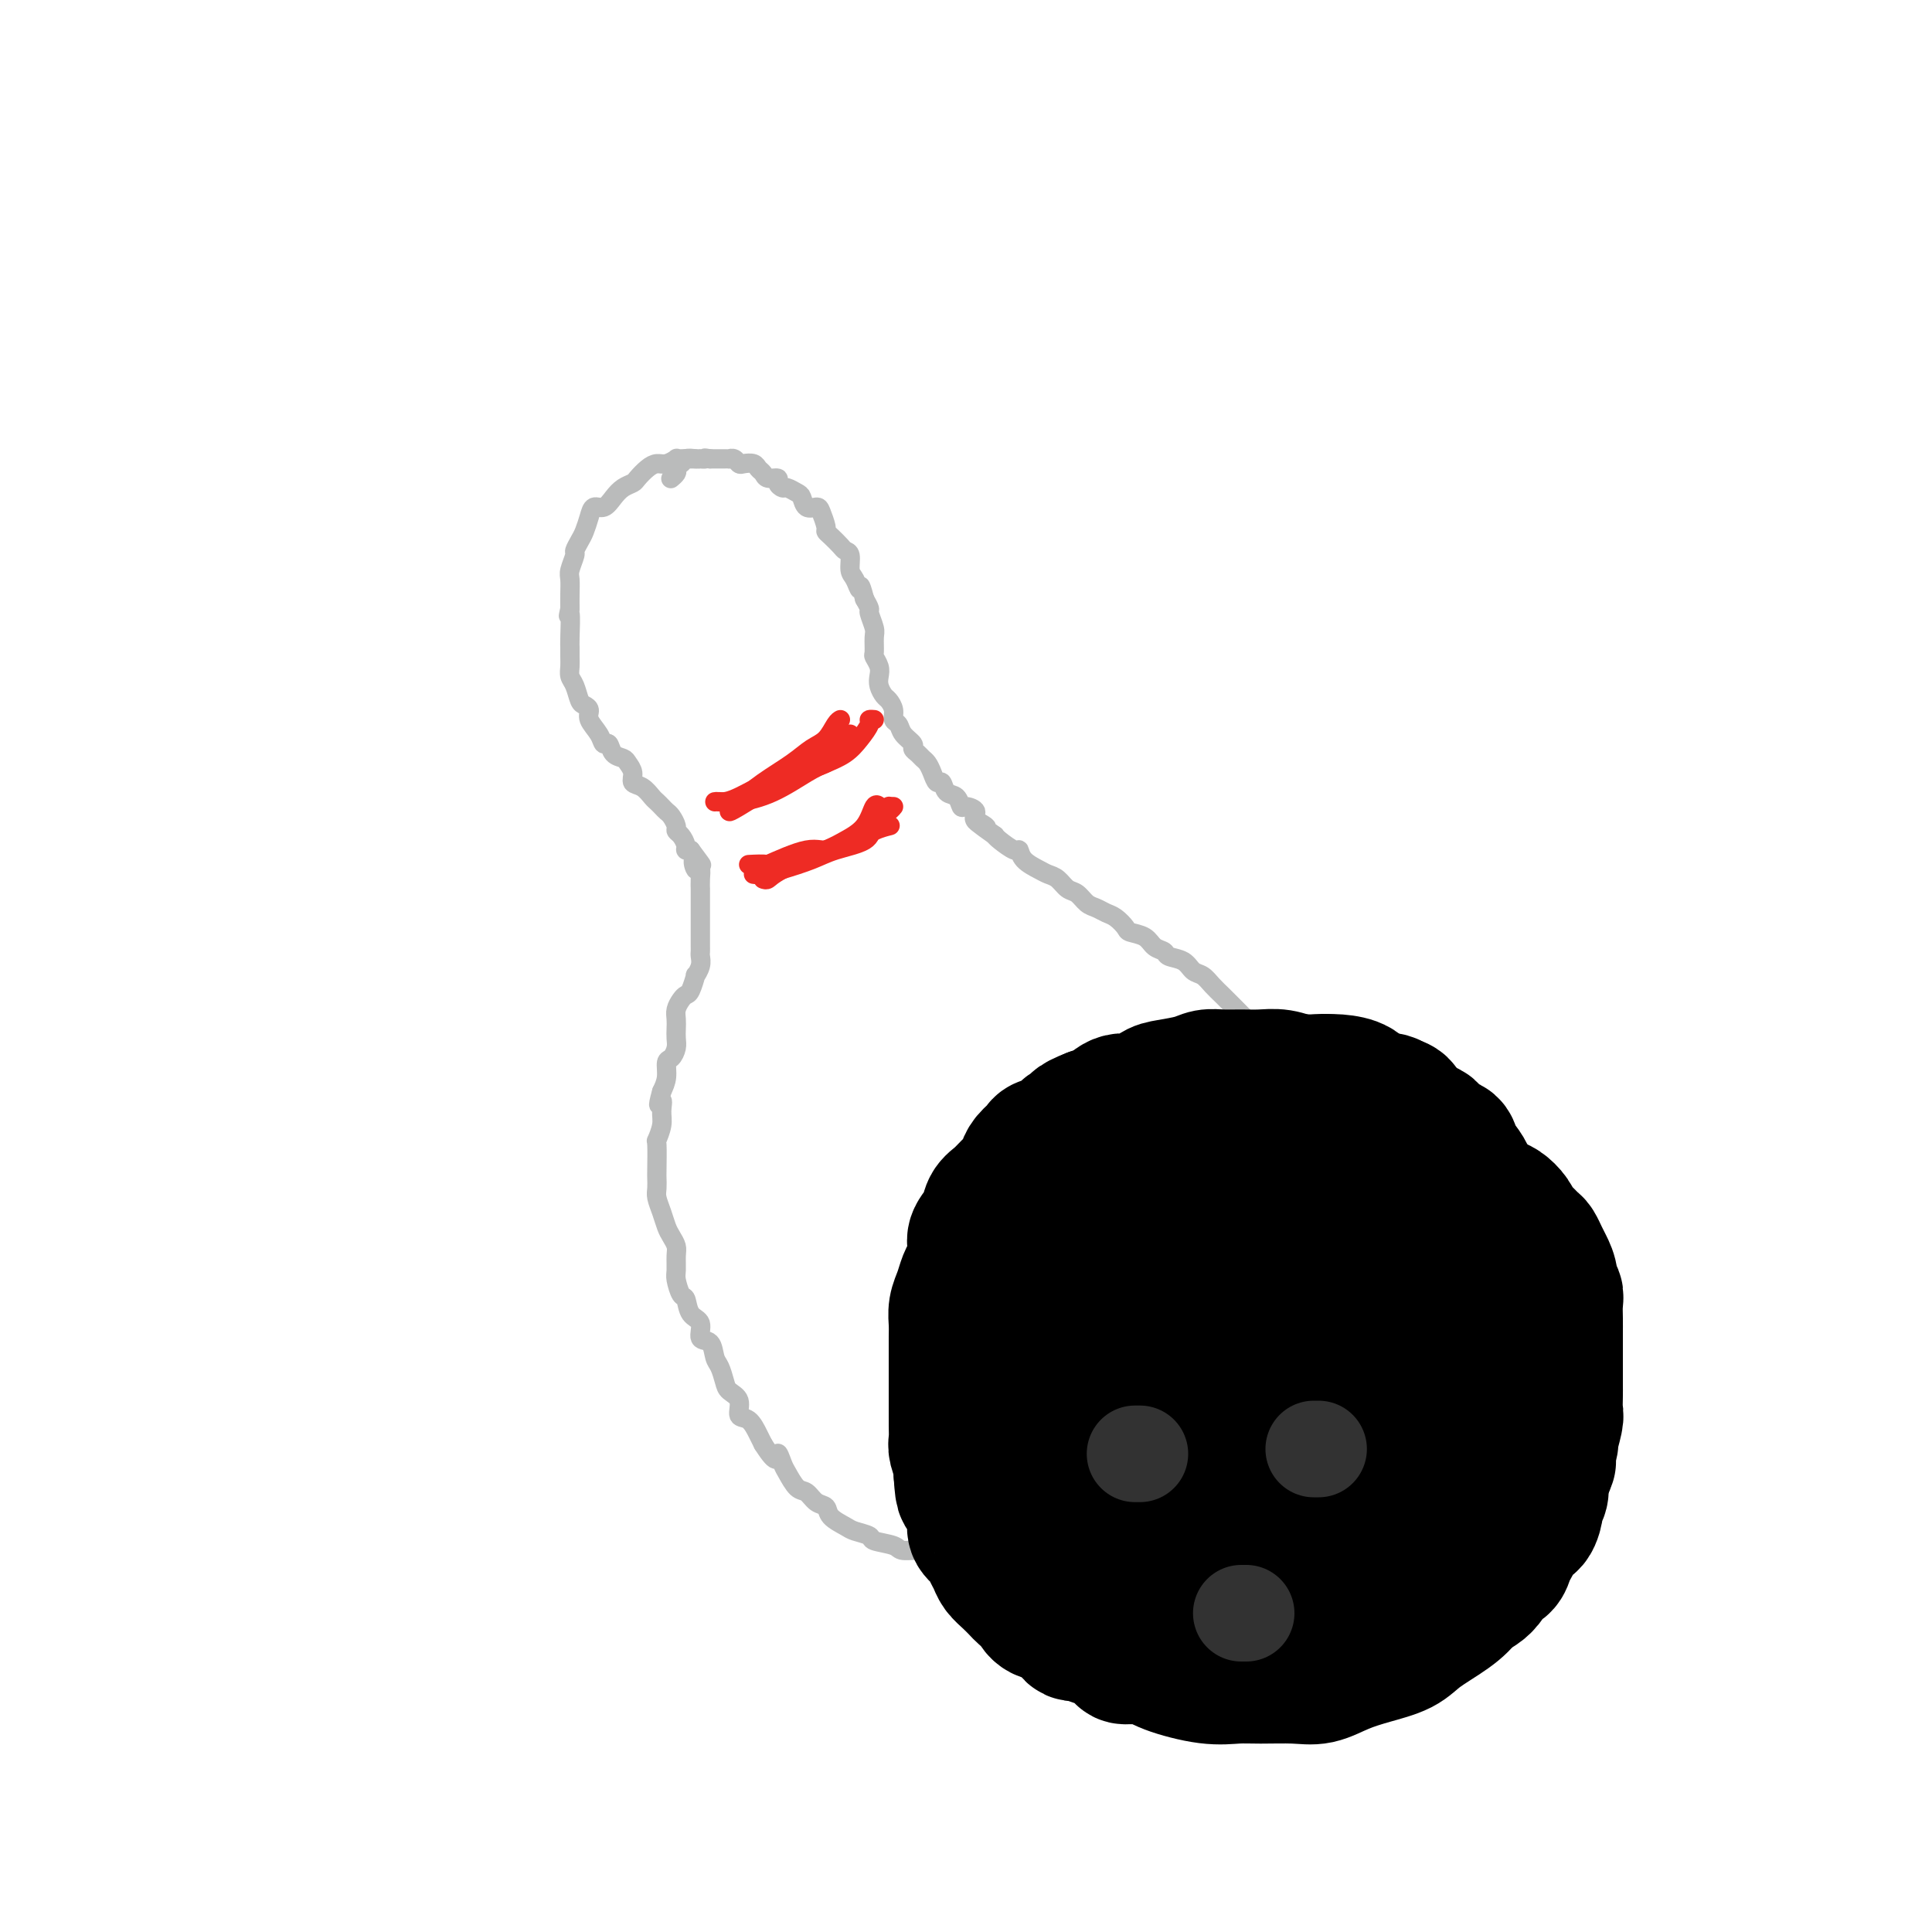 <svg viewBox='0 0 400 400' version='1.1' xmlns='http://www.w3.org/2000/svg' xmlns:xlink='http://www.w3.org/1999/xlink'><g fill='none' stroke='rgb(186,187,187)' stroke-width='4' stroke-linecap='round' stroke-linejoin='round'><path d='M144,95c-0.331,-0.001 -0.661,-0.001 -1,0c-0.339,0.001 -0.685,0.004 -1,0c-0.315,-0.004 -0.598,-0.016 -1,0c-0.402,0.016 -0.922,0.059 -1,0c-0.078,-0.059 0.288,-0.219 0,0c-0.288,0.219 -1.228,0.818 -2,1c-0.772,0.182 -1.376,-0.054 -2,0c-0.624,0.054 -1.269,0.398 -2,1c-0.731,0.602 -1.546,1.462 -2,2c-0.454,0.538 -0.545,0.756 -1,1c-0.455,0.244 -1.274,0.515 -2,1c-0.726,0.485 -1.361,1.183 -2,2c-0.639,0.817 -1.284,1.751 -2,2c-0.716,0.249 -1.502,-0.189 -2,0c-0.498,0.189 -0.707,1.004 -1,2c-0.293,0.996 -0.671,2.172 -1,3c-0.329,0.828 -0.610,1.309 -1,2c-0.390,0.691 -0.889,1.591 -1,2c-0.111,0.409 0.166,0.325 0,1c-0.166,0.675 -0.777,2.109 -1,3c-0.223,0.891 -0.060,1.240 0,2c0.060,0.760 0.017,1.931 0,3c-0.017,1.069 -0.009,2.034 0,3'/><path d='M118,126c-0.619,2.888 -0.166,0.608 0,1c0.166,0.392 0.044,3.456 0,5c-0.044,1.544 -0.009,1.567 0,2c0.009,0.433 -0.009,1.275 0,2c0.009,0.725 0.043,1.332 0,2c-0.043,0.668 -0.165,1.397 0,2c0.165,0.603 0.617,1.081 1,2c0.383,0.919 0.698,2.280 1,3c0.302,0.720 0.592,0.800 1,1c0.408,0.200 0.936,0.521 1,1c0.064,0.479 -0.335,1.116 0,2c0.335,0.884 1.403,2.016 2,3c0.597,0.984 0.723,1.821 1,2c0.277,0.179 0.705,-0.300 1,0c0.295,0.300 0.456,1.380 1,2c0.544,0.620 1.472,0.781 2,1c0.528,0.219 0.656,0.496 1,1c0.344,0.504 0.904,1.234 1,2c0.096,0.766 -0.273,1.567 0,2c0.273,0.433 1.186,0.497 2,1c0.814,0.503 1.527,1.443 2,2c0.473,0.557 0.705,0.730 1,1c0.295,0.270 0.653,0.636 1,1c0.347,0.364 0.684,0.727 1,1c0.316,0.273 0.610,0.458 1,1c0.390,0.542 0.874,1.441 1,2c0.126,0.559 -0.107,0.777 0,1c0.107,0.223 0.555,0.452 1,1c0.445,0.548 0.889,1.417 1,2c0.111,0.583 -0.111,0.881 0,1c0.111,0.119 0.556,0.060 1,0'/><path d='M143,176c3.801,5.121 1.803,2.424 1,2c-0.803,-0.424 -0.411,1.426 0,2c0.411,0.574 0.842,-0.126 1,0c0.158,0.126 0.042,1.079 0,2c-0.042,0.921 -0.011,1.809 0,2c0.011,0.191 0.003,-0.315 0,0c-0.003,0.315 -0.001,1.450 0,2c0.001,0.550 0.000,0.513 0,1c-0.000,0.487 -0.000,1.496 0,2c0.000,0.504 -0.000,0.502 0,1c0.000,0.498 0.000,1.496 0,2c-0.000,0.504 -0.000,0.516 0,1c0.000,0.484 0.001,1.442 0,2c-0.001,0.558 -0.004,0.718 0,1c0.004,0.282 0.016,0.686 0,1c-0.016,0.314 -0.060,0.540 0,1c0.060,0.460 0.223,1.156 0,2c-0.223,0.844 -0.833,1.836 -1,2c-0.167,0.164 0.109,-0.500 0,0c-0.109,0.500 -0.604,2.164 -1,3c-0.396,0.836 -0.695,0.843 -1,1c-0.305,0.157 -0.618,0.465 -1,1c-0.382,0.535 -0.834,1.298 -1,2c-0.166,0.702 -0.047,1.344 0,2c0.047,0.656 0.023,1.326 0,2c-0.023,0.674 -0.044,1.352 0,2c0.044,0.648 0.153,1.265 0,2c-0.153,0.735 -0.567,1.589 -1,2c-0.433,0.411 -0.886,0.380 -1,1c-0.114,0.620 0.110,1.891 0,3c-0.110,1.109 -0.555,2.054 -1,3'/><path d='M137,226c-1.233,4.389 -0.316,2.362 0,2c0.316,-0.362 0.032,0.939 0,2c-0.032,1.061 0.187,1.880 0,3c-0.187,1.120 -0.782,2.541 -1,3c-0.218,0.459 -0.059,-0.044 0,1c0.059,1.044 0.019,3.633 0,5c-0.019,1.367 -0.016,1.511 0,2c0.016,0.489 0.046,1.324 0,2c-0.046,0.676 -0.166,1.192 0,2c0.166,0.808 0.619,1.906 1,3c0.381,1.094 0.691,2.184 1,3c0.309,0.816 0.618,1.358 1,2c0.382,0.642 0.837,1.384 1,2c0.163,0.616 0.033,1.105 0,2c-0.033,0.895 0.031,2.197 0,3c-0.031,0.803 -0.158,1.106 0,2c0.158,0.894 0.601,2.380 1,3c0.399,0.620 0.755,0.374 1,1c0.245,0.626 0.380,2.125 1,3c0.620,0.875 1.724,1.125 2,2c0.276,0.875 -0.277,2.374 0,3c0.277,0.626 1.382,0.381 2,1c0.618,0.619 0.748,2.104 1,3c0.252,0.896 0.626,1.204 1,2c0.374,0.796 0.747,2.081 1,3c0.253,0.919 0.386,1.471 1,2c0.614,0.529 1.709,1.034 2,2c0.291,0.966 -0.221,2.393 0,3c0.221,0.607 1.175,0.394 2,1c0.825,0.606 1.521,2.030 2,3c0.479,0.970 0.739,1.485 1,2'/><path d='M158,299c3.258,5.147 2.903,2.516 3,2c0.097,-0.516 0.644,1.084 1,2c0.356,0.916 0.519,1.148 1,2c0.481,0.852 1.279,2.325 2,3c0.721,0.675 1.366,0.552 2,1c0.634,0.448 1.256,1.468 2,2c0.744,0.532 1.608,0.576 2,1c0.392,0.424 0.311,1.227 1,2c0.689,0.773 2.146,1.516 3,2c0.854,0.484 1.105,0.708 2,1c0.895,0.292 2.436,0.652 3,1c0.564,0.348 0.152,0.686 1,1c0.848,0.314 2.956,0.606 4,1c1.044,0.394 1.026,0.889 2,1c0.974,0.111 2.941,-0.163 4,0c1.059,0.163 1.209,0.762 2,1c0.791,0.238 2.222,0.117 3,0c0.778,-0.117 0.903,-0.228 2,0c1.097,0.228 3.166,0.794 4,1c0.834,0.206 0.432,0.051 1,0c0.568,-0.051 2.105,0.001 3,0c0.895,-0.001 1.147,-0.057 2,0c0.853,0.057 2.307,0.225 3,0c0.693,-0.225 0.623,-0.844 1,-1c0.377,-0.156 1.199,0.152 2,0c0.801,-0.152 1.580,-0.762 2,-1c0.420,-0.238 0.480,-0.102 1,0c0.520,0.102 1.500,0.172 2,0c0.500,-0.172 0.519,-0.585 1,-1c0.481,-0.415 1.423,-0.833 2,-1c0.577,-0.167 0.788,-0.084 1,0'/><path d='M223,319c2.218,-0.797 1.764,-0.791 2,-1c0.236,-0.209 1.163,-0.633 2,-1c0.837,-0.367 1.586,-0.676 2,-1c0.414,-0.324 0.495,-0.664 1,-1c0.505,-0.336 1.435,-0.667 2,-1c0.565,-0.333 0.766,-0.666 1,-1c0.234,-0.334 0.500,-0.668 1,-1c0.500,-0.332 1.235,-0.663 2,-1c0.765,-0.337 1.561,-0.681 2,-1c0.439,-0.319 0.520,-0.613 1,-1c0.480,-0.387 1.360,-0.868 2,-1c0.640,-0.132 1.039,0.085 1,0c-0.039,-0.085 -0.516,-0.473 0,-1c0.516,-0.527 2.026,-1.193 3,-2c0.974,-0.807 1.412,-1.755 2,-2c0.588,-0.245 1.328,0.215 2,0c0.672,-0.215 1.278,-1.103 2,-2c0.722,-0.897 1.559,-1.802 2,-2c0.441,-0.198 0.485,0.312 1,0c0.515,-0.312 1.500,-1.444 2,-2c0.500,-0.556 0.515,-0.535 1,-1c0.485,-0.465 1.439,-1.415 2,-2c0.561,-0.585 0.728,-0.804 1,-1c0.272,-0.196 0.650,-0.367 1,-1c0.350,-0.633 0.671,-1.727 1,-2c0.329,-0.273 0.665,0.275 1,0c0.335,-0.275 0.667,-1.372 1,-2c0.333,-0.628 0.667,-0.787 1,-1c0.333,-0.213 0.667,-0.480 1,-1c0.333,-0.520 0.667,-1.291 1,-2c0.333,-0.709 0.667,-1.354 1,-2'/><path d='M268,282c2.078,-2.722 1.274,-2.028 1,-2c-0.274,0.028 -0.017,-0.610 0,-1c0.017,-0.390 -0.207,-0.532 0,-1c0.207,-0.468 0.844,-1.262 1,-2c0.156,-0.738 -0.168,-1.420 0,-2c0.168,-0.580 0.830,-1.059 1,-2c0.170,-0.941 -0.151,-2.343 0,-3c0.151,-0.657 0.772,-0.570 1,-1c0.228,-0.430 0.061,-1.377 0,-2c-0.061,-0.623 -0.015,-0.924 0,-2c0.015,-1.076 0.000,-2.929 0,-4c-0.000,-1.071 0.014,-1.361 0,-2c-0.014,-0.639 -0.057,-1.629 0,-2c0.057,-0.371 0.212,-0.124 0,-1c-0.212,-0.876 -0.793,-2.877 -1,-4c-0.207,-1.123 -0.042,-1.370 0,-2c0.042,-0.630 -0.040,-1.644 0,-2c0.040,-0.356 0.203,-0.054 0,-1c-0.203,-0.946 -0.771,-3.139 -1,-4c-0.229,-0.861 -0.118,-0.391 0,-1c0.118,-0.609 0.243,-2.299 0,-3c-0.243,-0.701 -0.854,-0.414 -1,-1c-0.146,-0.586 0.172,-2.044 0,-3c-0.172,-0.956 -0.833,-1.411 -1,-2c-0.167,-0.589 0.161,-1.313 0,-2c-0.161,-0.687 -0.812,-1.339 -1,-2c-0.188,-0.661 0.088,-1.332 0,-2c-0.088,-0.668 -0.539,-1.334 -1,-2c-0.461,-0.666 -0.932,-1.333 -1,-2c-0.068,-0.667 0.266,-1.333 0,-2c-0.266,-0.667 -1.133,-1.333 -2,-2'/><path d='M263,218c-1.280,-6.009 0.019,-2.033 0,-1c-0.019,1.033 -1.357,-0.879 -2,-2c-0.643,-1.121 -0.591,-1.451 -1,-2c-0.409,-0.549 -1.278,-1.316 -2,-2c-0.722,-0.684 -1.295,-1.287 -2,-2c-0.705,-0.713 -1.540,-1.538 -2,-2c-0.460,-0.462 -0.545,-0.561 -1,-1c-0.455,-0.439 -1.282,-1.217 -2,-2c-0.718,-0.783 -1.329,-1.572 -2,-2c-0.671,-0.428 -1.401,-0.495 -2,-1c-0.599,-0.505 -1.065,-1.448 -2,-2c-0.935,-0.552 -2.338,-0.711 -3,-1c-0.662,-0.289 -0.582,-0.706 -1,-1c-0.418,-0.294 -1.333,-0.464 -2,-1c-0.667,-0.536 -1.085,-1.439 -2,-2c-0.915,-0.561 -2.328,-0.781 -3,-1c-0.672,-0.219 -0.603,-0.439 -1,-1c-0.397,-0.561 -1.261,-1.464 -2,-2c-0.739,-0.536 -1.353,-0.706 -2,-1c-0.647,-0.294 -1.328,-0.712 -2,-1c-0.672,-0.288 -1.335,-0.444 -2,-1c-0.665,-0.556 -1.332,-1.510 -2,-2c-0.668,-0.490 -1.338,-0.515 -2,-1c-0.662,-0.485 -1.316,-1.430 -2,-2c-0.684,-0.570 -1.400,-0.764 -2,-1c-0.600,-0.236 -1.085,-0.515 -2,-1c-0.915,-0.485 -2.259,-1.177 -3,-2c-0.741,-0.823 -0.879,-1.777 -1,-2c-0.121,-0.223 -0.225,0.286 -1,0c-0.775,-0.286 -2.221,-1.367 -3,-2c-0.779,-0.633 -0.889,-0.816 -1,-1'/><path d='M206,173c-6.976,-4.906 -2.916,-2.672 -2,-2c0.916,0.672 -1.312,-0.219 -2,-1c-0.688,-0.781 0.163,-1.451 0,-2c-0.163,-0.549 -1.339,-0.978 -2,-1c-0.661,-0.022 -0.807,0.364 -1,0c-0.193,-0.364 -0.433,-1.476 -1,-2c-0.567,-0.524 -1.461,-0.459 -2,-1c-0.539,-0.541 -0.722,-1.689 -1,-2c-0.278,-0.311 -0.652,0.215 -1,0c-0.348,-0.215 -0.672,-1.171 -1,-2c-0.328,-0.829 -0.660,-1.531 -1,-2c-0.340,-0.469 -0.686,-0.706 -1,-1c-0.314,-0.294 -0.595,-0.646 -1,-1c-0.405,-0.354 -0.936,-0.710 -1,-1c-0.064,-0.290 0.337,-0.514 0,-1c-0.337,-0.486 -1.414,-1.233 -2,-2c-0.586,-0.767 -0.682,-1.553 -1,-2c-0.318,-0.447 -0.860,-0.557 -1,-1c-0.140,-0.443 0.120,-1.221 0,-2c-0.120,-0.779 -0.620,-1.559 -1,-2c-0.380,-0.441 -0.642,-0.542 -1,-1c-0.358,-0.458 -0.814,-1.273 -1,-2c-0.186,-0.727 -0.103,-1.368 0,-2c0.103,-0.632 0.225,-1.256 0,-2c-0.225,-0.744 -0.796,-1.607 -1,-2c-0.204,-0.393 -0.040,-0.314 0,-1c0.040,-0.686 -0.045,-2.137 0,-3c0.045,-0.863 0.218,-1.139 0,-2c-0.218,-0.861 -0.828,-2.309 -1,-3c-0.172,-0.691 0.094,-0.626 0,-1c-0.094,-0.374 -0.547,-1.187 -1,-2'/><path d='M179,124c-1.111,-4.220 -0.889,-2.269 -1,-2c-0.111,0.269 -0.553,-1.145 -1,-2c-0.447,-0.855 -0.897,-1.150 -1,-2c-0.103,-0.850 0.140,-2.256 0,-3c-0.140,-0.744 -0.664,-0.827 -1,-1c-0.336,-0.173 -0.486,-0.435 -1,-1c-0.514,-0.565 -1.394,-1.434 -2,-2c-0.606,-0.566 -0.940,-0.829 -1,-1c-0.060,-0.171 0.152,-0.249 0,-1c-0.152,-0.751 -0.670,-2.176 -1,-3c-0.330,-0.824 -0.474,-1.048 -1,-1c-0.526,0.048 -1.436,0.367 -2,0c-0.564,-0.367 -0.782,-1.422 -1,-2c-0.218,-0.578 -0.435,-0.681 -1,-1c-0.565,-0.319 -1.479,-0.855 -2,-1c-0.521,-0.145 -0.650,0.102 -1,0c-0.350,-0.102 -0.920,-0.552 -1,-1c-0.080,-0.448 0.330,-0.894 0,-1c-0.330,-0.106 -1.402,0.129 -2,0c-0.598,-0.129 -0.724,-0.622 -1,-1c-0.276,-0.378 -0.704,-0.641 -1,-1c-0.296,-0.359 -0.462,-0.814 -1,-1c-0.538,-0.186 -1.450,-0.102 -2,0c-0.550,0.102 -0.738,0.224 -1,0c-0.262,-0.224 -0.596,-0.792 -1,-1c-0.404,-0.208 -0.877,-0.056 -1,0c-0.123,0.056 0.105,0.015 0,0c-0.105,-0.015 -0.544,-0.004 -1,0c-0.456,0.004 -0.931,0.001 -1,0c-0.069,-0.001 0.266,-0.000 0,0c-0.266,0.000 -1.133,0.000 -2,0'/><path d='M147,95c-1.711,-0.310 -0.987,-0.084 -1,0c-0.013,0.084 -0.763,0.027 -1,0c-0.237,-0.027 0.038,-0.022 0,0c-0.038,0.022 -0.389,0.061 -1,0c-0.611,-0.061 -1.483,-0.224 -2,0c-0.517,0.224 -0.678,0.834 -1,1c-0.322,0.166 -0.805,-0.113 -1,0c-0.195,0.113 -0.104,0.618 0,1c0.104,0.382 0.220,0.641 0,1c-0.220,0.359 -0.777,0.817 -1,1c-0.223,0.183 -0.111,0.092 0,0'/></g>
<g fill='none' stroke='rgb(238,43,36)' stroke-width='4' stroke-linecap='round' stroke-linejoin='round'><path d='M153,166c1.535,-1.318 3.069,-2.637 5,-4c1.931,-1.363 4.258,-2.772 6,-4c1.742,-1.228 2.898,-2.277 4,-3c1.102,-0.723 2.151,-1.122 3,-2c0.849,-0.878 1.498,-2.236 2,-3c0.502,-0.764 0.858,-0.932 1,-1c0.142,-0.068 0.071,-0.034 0,0'/><path d='M148,166c0.132,-0.032 0.264,-0.063 1,0c0.736,0.063 2.077,0.222 4,0c1.923,-0.222 4.430,-0.824 7,-2c2.570,-1.176 5.204,-2.924 7,-4c1.796,-1.076 2.753,-1.479 4,-2c1.247,-0.521 2.783,-1.159 4,-2c1.217,-0.841 2.116,-1.886 3,-3c0.884,-1.114 1.752,-2.299 2,-3c0.248,-0.701 -0.126,-0.920 0,-1c0.126,-0.080 0.750,-0.023 1,0c0.250,0.023 0.125,0.011 0,0'/><path d='M149,166c-0.061,-0.009 -0.122,-0.019 0,0c0.122,0.019 0.428,0.066 1,0c0.572,-0.066 1.409,-0.244 3,-1c1.591,-0.756 3.935,-2.090 6,-3c2.065,-0.910 3.849,-1.395 6,-2c2.151,-0.605 4.667,-1.329 6,-2c1.333,-0.671 1.481,-1.290 2,-2c0.519,-0.710 1.407,-1.510 2,-2c0.593,-0.490 0.890,-0.670 1,-1c0.110,-0.330 0.031,-0.808 0,-1c-0.031,-0.192 -0.016,-0.096 0,0'/><path d='M151,168c0.062,0.057 0.123,0.115 2,-1c1.877,-1.115 5.568,-3.402 8,-5c2.432,-1.598 3.605,-2.505 5,-3c1.395,-0.495 3.013,-0.576 4,-1c0.987,-0.424 1.343,-1.191 2,-2c0.657,-0.809 1.616,-1.660 2,-2c0.384,-0.340 0.192,-0.170 0,0'/><path d='M155,179c1.456,-0.079 2.911,-0.158 4,0c1.089,0.158 1.811,0.553 4,0c2.189,-0.553 5.844,-2.053 8,-3c2.156,-0.947 2.813,-1.339 4,-2c1.188,-0.661 2.906,-1.589 4,-3c1.094,-1.411 1.564,-3.303 2,-4c0.436,-0.697 0.839,-0.199 1,0c0.161,0.199 0.081,0.100 0,0'/><path d='M156,180c0.481,-0.064 0.961,-0.128 3,-1c2.039,-0.872 5.635,-2.552 8,-3c2.365,-0.448 3.499,0.335 5,0c1.501,-0.335 3.369,-1.789 5,-3c1.631,-1.211 3.025,-2.181 4,-3c0.975,-0.819 1.529,-1.488 2,-2c0.471,-0.512 0.858,-0.869 1,-1c0.142,-0.131 0.041,-0.038 0,0c-0.041,0.038 -0.020,0.019 0,0'/><path d='M156,181c0.546,0.066 1.092,0.132 2,0c0.908,-0.132 2.178,-0.461 4,-1c1.822,-0.539 4.197,-1.290 6,-2c1.803,-0.710 3.033,-1.381 5,-2c1.967,-0.619 4.671,-1.185 6,-2c1.329,-0.815 1.284,-1.878 2,-3c0.716,-1.122 2.193,-2.302 3,-3c0.807,-0.698 0.945,-0.914 1,-1c0.055,-0.086 0.028,-0.043 0,0'/><path d='M158,182c0.314,0.118 0.628,0.235 1,0c0.372,-0.235 0.801,-0.823 3,-2c2.199,-1.177 6.169,-2.942 9,-4c2.831,-1.058 4.522,-1.407 6,-2c1.478,-0.593 2.744,-1.429 4,-2c1.256,-0.571 2.502,-0.877 3,-1c0.498,-0.123 0.249,-0.061 0,0'/></g>
<g fill='none' stroke='rgb(0,0,0)' stroke-width='28' stroke-linecap='round' stroke-linejoin='round'><path d='M265,232c0.209,-0.332 0.418,-0.663 0,-1c-0.418,-0.337 -1.462,-0.679 -2,-1c-0.538,-0.321 -0.568,-0.622 -1,-1c-0.432,-0.378 -1.266,-0.833 -2,-1c-0.734,-0.167 -1.369,-0.045 -2,0c-0.631,0.045 -1.257,0.014 -2,0c-0.743,-0.014 -1.603,-0.009 -3,0c-1.397,0.009 -3.331,0.023 -5,0c-1.669,-0.023 -3.073,-0.082 -4,0c-0.927,0.082 -1.378,0.306 -3,1c-1.622,0.694 -4.416,1.858 -6,3c-1.584,1.142 -1.957,2.260 -3,3c-1.043,0.740 -2.755,1.100 -4,2c-1.245,0.900 -2.024,2.339 -3,4c-0.976,1.661 -2.148,3.544 -3,5c-0.852,1.456 -1.383,2.486 -2,4c-0.617,1.514 -1.318,3.512 -2,5c-0.682,1.488 -1.345,2.466 -2,4c-0.655,1.534 -1.304,3.622 -2,5c-0.696,1.378 -1.440,2.045 -2,4c-0.560,1.955 -0.935,5.199 -1,7c-0.065,1.801 0.179,2.161 0,4c-0.179,1.839 -0.781,5.158 -1,7c-0.219,1.842 -0.055,2.208 0,4c0.055,1.792 0.001,5.009 0,7c-0.001,1.991 0.051,2.755 0,4c-0.051,1.245 -0.204,2.972 0,5c0.204,2.028 0.766,4.358 1,6c0.234,1.642 0.140,2.596 1,4c0.860,1.404 2.674,3.258 4,5c1.326,1.742 2.163,3.371 3,5'/><path d='M219,326c1.788,2.883 2.257,3.090 3,4c0.743,0.910 1.759,2.522 3,4c1.241,1.478 2.708,2.820 4,4c1.292,1.180 2.410,2.197 4,3c1.590,0.803 3.650,1.392 5,2c1.350,0.608 1.988,1.234 4,2c2.012,0.766 5.398,1.671 8,2c2.602,0.329 4.421,0.082 6,0c1.579,-0.082 2.920,0.000 5,0c2.080,-0.000 4.899,-0.082 7,0c2.101,0.082 3.483,0.329 5,0c1.517,-0.329 3.168,-1.235 5,-2c1.832,-0.765 3.845,-1.389 6,-2c2.155,-0.611 4.451,-1.208 6,-2c1.549,-0.792 2.351,-1.779 4,-3c1.649,-1.221 4.144,-2.678 6,-4c1.856,-1.322 3.074,-2.510 4,-4c0.926,-1.490 1.561,-3.281 3,-5c1.439,-1.719 3.682,-3.368 5,-5c1.318,-1.632 1.712,-3.249 2,-5c0.288,-1.751 0.471,-3.635 1,-6c0.529,-2.365 1.404,-5.212 2,-7c0.596,-1.788 0.913,-2.519 1,-4c0.087,-1.481 -0.055,-3.714 0,-6c0.055,-2.286 0.306,-4.624 0,-7c-0.306,-2.376 -1.169,-4.788 -2,-7c-0.831,-2.212 -1.632,-4.222 -2,-6c-0.368,-1.778 -0.305,-3.322 -1,-5c-0.695,-1.678 -2.149,-3.490 -3,-5c-0.851,-1.510 -1.100,-2.717 -2,-4c-0.900,-1.283 -2.450,-2.641 -4,-4'/><path d='M304,254c-1.714,-2.728 -1.500,-3.049 -2,-4c-0.500,-0.951 -1.714,-2.533 -3,-4c-1.286,-1.467 -2.645,-2.818 -4,-4c-1.355,-1.182 -2.708,-2.196 -4,-3c-1.292,-0.804 -2.524,-1.400 -4,-2c-1.476,-0.600 -3.197,-1.205 -5,-2c-1.803,-0.795 -3.689,-1.782 -5,-2c-1.311,-0.218 -2.047,0.332 -4,0c-1.953,-0.332 -5.123,-1.547 -7,-2c-1.877,-0.453 -2.460,-0.144 -4,0c-1.540,0.144 -4.036,0.124 -6,0c-1.964,-0.124 -3.396,-0.351 -5,0c-1.604,0.351 -3.380,1.279 -5,2c-1.620,0.721 -3.083,1.234 -5,2c-1.917,0.766 -4.286,1.785 -6,3c-1.714,1.215 -2.773,2.626 -4,4c-1.227,1.374 -2.624,2.711 -4,5c-1.376,2.289 -2.733,5.528 -4,8c-1.267,2.472 -2.446,4.175 -3,6c-0.554,1.825 -0.483,3.771 -1,7c-0.517,3.229 -1.621,7.740 -2,11c-0.379,3.260 -0.032,5.268 0,8c0.032,2.732 -0.250,6.189 0,10c0.250,3.811 1.031,7.975 2,11c0.969,3.025 2.127,4.910 3,7c0.873,2.090 1.462,4.385 3,7c1.538,2.615 4.025,5.549 6,8c1.975,2.451 3.436,4.420 5,6c1.564,1.580 3.229,2.772 6,4c2.771,1.228 6.649,2.494 10,3c3.351,0.506 6.176,0.253 9,0'/><path d='M261,343c4.677,0.469 6.868,0.141 10,-1c3.132,-1.141 7.204,-3.095 10,-5c2.796,-1.905 4.317,-3.760 6,-6c1.683,-2.240 3.529,-4.866 5,-9c1.471,-4.134 2.567,-9.777 3,-15c0.433,-5.223 0.202,-10.025 0,-14c-0.202,-3.975 -0.374,-7.123 -1,-10c-0.626,-2.877 -1.705,-5.485 -3,-8c-1.295,-2.515 -2.806,-4.939 -4,-7c-1.194,-2.061 -2.069,-3.758 -4,-6c-1.931,-2.242 -4.916,-5.027 -7,-7c-2.084,-1.973 -3.266,-3.133 -5,-4c-1.734,-0.867 -4.019,-1.443 -6,-2c-1.981,-0.557 -3.656,-1.097 -6,-1c-2.344,0.097 -5.355,0.831 -8,2c-2.645,1.169 -4.923,2.774 -7,5c-2.077,2.226 -3.953,5.074 -6,10c-2.047,4.926 -4.267,11.931 -5,18c-0.733,6.069 0.019,11.202 0,16c-0.019,4.798 -0.809,9.260 0,13c0.809,3.740 3.217,6.756 5,9c1.783,2.244 2.943,3.715 5,5c2.057,1.285 5.013,2.385 8,3c2.987,0.615 6.005,0.745 9,0c2.995,-0.745 5.965,-2.365 9,-4c3.035,-1.635 6.134,-3.284 9,-6c2.866,-2.716 5.500,-6.498 7,-11c1.500,-4.502 1.866,-9.722 2,-15c0.134,-5.278 0.036,-10.613 -1,-16c-1.036,-5.387 -3.010,-10.825 -5,-14c-1.990,-3.175 -3.995,-4.088 -6,-5'/><path d='M275,258c-2.176,-1.254 -4.615,-1.891 -8,-2c-3.385,-0.109 -7.714,0.308 -12,3c-4.286,2.692 -8.528,7.660 -11,13c-2.472,5.340 -3.173,11.053 -4,16c-0.827,4.947 -1.778,9.129 -1,13c0.778,3.871 3.285,7.431 6,10c2.715,2.569 5.637,4.147 8,5c2.363,0.853 4.167,0.983 7,1c2.833,0.017 6.695,-0.077 10,-1c3.305,-0.923 6.053,-2.676 8,-4c1.947,-1.324 3.094,-2.220 4,-6c0.906,-3.780 1.569,-10.446 1,-16c-0.569,-5.554 -2.372,-9.998 -4,-13c-1.628,-3.002 -3.080,-4.564 -5,-6c-1.920,-1.436 -4.307,-2.746 -7,-2c-2.693,0.746 -5.692,3.547 -8,6c-2.308,2.453 -3.923,4.556 -5,7c-1.077,2.444 -1.614,5.229 -1,8c0.614,2.771 2.381,5.528 4,7c1.619,1.472 3.092,1.657 6,2c2.908,0.343 7.252,0.842 10,1c2.748,0.158 3.901,-0.025 5,-1c1.099,-0.975 2.146,-2.742 3,-4c0.854,-1.258 1.515,-2.008 1,-5c-0.515,-2.992 -2.208,-8.227 -4,-11c-1.792,-2.773 -3.685,-3.083 -5,-4c-1.315,-0.917 -2.054,-2.439 -4,-2c-1.946,0.439 -5.099,2.839 -7,5c-1.901,2.161 -2.550,4.082 -3,6c-0.450,1.918 -0.700,3.834 0,6c0.700,2.166 2.350,4.583 4,7'/><path d='M263,297c1.780,2.428 4.229,1.999 6,2c1.771,0.001 2.863,0.433 5,0c2.137,-0.433 5.320,-1.730 7,-3c1.680,-1.270 1.857,-2.513 2,-4c0.143,-1.487 0.253,-3.218 0,-6c-0.253,-2.782 -0.870,-6.615 -2,-10c-1.130,-3.385 -2.774,-6.320 -4,-8c-1.226,-1.680 -2.034,-2.103 -4,-2c-1.966,0.103 -5.090,0.734 -7,2c-1.910,1.266 -2.607,3.167 -3,5c-0.393,1.833 -0.482,3.599 0,6c0.482,2.401 1.534,5.438 3,7c1.466,1.562 3.347,1.650 5,2c1.653,0.350 3.077,0.962 5,1c1.923,0.038 4.344,-0.497 6,-1c1.656,-0.503 2.547,-0.973 4,-2c1.453,-1.027 3.467,-2.612 5,-4c1.533,-1.388 2.585,-2.580 4,-4c1.415,-1.420 3.192,-3.067 4,-4c0.808,-0.933 0.647,-1.153 1,-2c0.353,-0.847 1.218,-2.323 2,-3c0.782,-0.677 1.479,-0.556 2,-1c0.521,-0.444 0.866,-1.452 1,-3c0.134,-1.548 0.057,-3.636 0,-5c-0.057,-1.364 -0.093,-2.005 0,-3c0.093,-0.995 0.317,-2.344 0,-4c-0.317,-1.656 -1.173,-3.621 -2,-5c-0.827,-1.379 -1.624,-2.174 -2,-3c-0.376,-0.826 -0.332,-1.684 -1,-3c-0.668,-1.316 -2.048,-3.090 -3,-4c-0.952,-0.910 -1.476,-0.955 -2,-1'/><path d='M295,237c-1.599,-3.001 -0.596,-2.505 -1,-3c-0.404,-0.495 -2.214,-1.981 -3,-3c-0.786,-1.019 -0.548,-1.569 -1,-2c-0.452,-0.431 -1.593,-0.742 -3,-1c-1.407,-0.258 -3.079,-0.461 -4,-1c-0.921,-0.539 -1.091,-1.412 -2,-2c-0.909,-0.588 -2.556,-0.889 -4,-1c-1.444,-0.111 -2.683,-0.030 -4,0c-1.317,0.030 -2.711,0.008 -4,0c-1.289,-0.008 -2.474,-0.004 -4,0c-1.526,0.004 -3.393,0.008 -5,0c-1.607,-0.008 -2.952,-0.027 -4,0c-1.048,0.027 -1.798,0.101 -3,0c-1.202,-0.101 -2.857,-0.375 -4,0c-1.143,0.375 -1.776,1.400 -3,2c-1.224,0.600 -3.041,0.776 -4,1c-0.959,0.224 -1.062,0.496 -2,1c-0.938,0.504 -2.711,1.239 -4,2c-1.289,0.761 -2.093,1.548 -3,2c-0.907,0.452 -1.918,0.571 -3,1c-1.082,0.429 -2.235,1.170 -3,2c-0.765,0.830 -1.144,1.749 -2,2c-0.856,0.251 -2.191,-0.168 -3,0c-0.809,0.168 -1.093,0.922 -2,2c-0.907,1.078 -2.438,2.480 -3,3c-0.562,0.520 -0.153,0.158 -1,1c-0.847,0.842 -2.948,2.889 -4,4c-1.052,1.111 -1.055,1.288 -1,2c0.055,0.712 0.169,1.961 0,3c-0.169,1.039 -0.620,1.868 -1,3c-0.380,1.132 -0.690,2.566 -1,4'/><path d='M209,259c-0.630,2.585 -0.705,3.046 -1,4c-0.295,0.954 -0.811,2.401 -1,4c-0.189,1.599 -0.050,3.352 0,5c0.050,1.648 0.013,3.192 0,4c-0.013,0.808 -0.000,0.880 0,2c0.000,1.120 -0.011,3.290 0,5c0.011,1.710 0.044,2.961 0,4c-0.044,1.039 -0.166,1.865 0,3c0.166,1.135 0.621,2.578 1,4c0.379,1.422 0.682,2.824 1,4c0.318,1.176 0.652,2.128 1,3c0.348,0.872 0.712,1.666 1,3c0.288,1.334 0.500,3.210 1,4c0.500,0.790 1.288,0.496 2,1c0.712,0.504 1.350,1.807 2,3c0.650,1.193 1.314,2.277 2,3c0.686,0.723 1.394,1.086 2,2c0.606,0.914 1.111,2.380 2,3c0.889,0.620 2.163,0.394 3,1c0.837,0.606 1.237,2.045 2,3c0.763,0.955 1.889,1.426 3,2c1.111,0.574 2.206,1.252 3,2c0.794,0.748 1.287,1.566 2,2c0.713,0.434 1.645,0.483 3,1c1.355,0.517 3.132,1.501 4,2c0.868,0.499 0.825,0.511 2,1c1.175,0.489 3.566,1.454 5,2c1.434,0.546 1.910,0.672 3,1c1.090,0.328 2.793,0.858 4,1c1.207,0.142 1.916,-0.102 3,0c1.084,0.102 2.542,0.551 4,1'/><path d='M263,339c4.888,1.397 3.107,0.389 3,0c-0.107,-0.389 1.461,-0.160 3,0c1.539,0.160 3.050,0.250 4,0c0.950,-0.250 1.339,-0.839 2,-1c0.661,-0.161 1.595,0.108 3,0c1.405,-0.108 3.283,-0.591 4,-1c0.717,-0.409 0.274,-0.743 1,-1c0.726,-0.257 2.620,-0.438 4,-1c1.380,-0.562 2.246,-1.504 3,-2c0.754,-0.496 1.395,-0.544 2,-1c0.605,-0.456 1.173,-1.318 2,-2c0.827,-0.682 1.911,-1.183 3,-2c1.089,-0.817 2.182,-1.950 3,-3c0.818,-1.050 1.359,-2.016 2,-3c0.641,-0.984 1.380,-1.985 2,-3c0.620,-1.015 1.120,-2.046 2,-3c0.880,-0.954 2.141,-1.833 3,-3c0.859,-1.167 1.316,-2.622 2,-4c0.684,-1.378 1.595,-2.678 2,-4c0.405,-1.322 0.305,-2.664 1,-4c0.695,-1.336 2.186,-2.664 3,-4c0.814,-1.336 0.952,-2.681 1,-4c0.048,-1.319 0.006,-2.613 0,-4c-0.006,-1.387 0.023,-2.865 0,-4c-0.023,-1.135 -0.100,-1.925 0,-3c0.100,-1.075 0.377,-2.434 0,-4c-0.377,-1.566 -1.408,-3.340 -2,-5c-0.592,-1.660 -0.746,-3.208 -1,-4c-0.254,-0.792 -0.607,-0.829 -1,-2c-0.393,-1.171 -0.827,-3.478 -1,-5c-0.173,-1.522 -0.087,-2.261 0,-3'/><path d='M313,259c-1.109,-6.021 -1.383,-4.075 -2,-4c-0.617,0.075 -1.579,-1.722 -2,-3c-0.421,-1.278 -0.302,-2.036 -1,-3c-0.698,-0.964 -2.212,-2.132 -3,-3c-0.788,-0.868 -0.849,-1.436 -1,-2c-0.151,-0.564 -0.392,-1.125 -1,-2c-0.608,-0.875 -1.585,-2.065 -2,-3c-0.415,-0.935 -0.270,-1.614 -1,-2c-0.730,-0.386 -2.334,-0.479 -3,-1c-0.666,-0.521 -0.394,-1.470 -1,-2c-0.606,-0.530 -2.091,-0.641 -3,-1c-0.909,-0.359 -1.242,-0.964 -2,-2c-0.758,-1.036 -1.940,-2.502 -3,-3c-1.060,-0.498 -1.997,-0.029 -3,0c-1.003,0.029 -2.070,-0.384 -3,-1c-0.930,-0.616 -1.721,-1.437 -3,-2c-1.279,-0.563 -3.044,-0.869 -4,-1c-0.956,-0.131 -1.101,-0.088 -2,0c-0.899,0.088 -2.551,0.220 -4,0c-1.449,-0.220 -2.695,-0.792 -4,-1c-1.305,-0.208 -2.668,-0.053 -4,0c-1.332,0.053 -2.632,0.003 -4,0c-1.368,-0.003 -2.803,0.039 -4,0c-1.197,-0.039 -2.157,-0.160 -3,0c-0.843,0.160 -1.569,0.601 -3,1c-1.431,0.399 -3.565,0.754 -5,1c-1.435,0.246 -2.169,0.381 -3,1c-0.831,0.619 -1.759,1.723 -3,2c-1.241,0.277 -2.796,-0.271 -4,0c-1.204,0.271 -2.058,1.363 -3,2c-0.942,0.637 -1.971,0.818 -3,1'/><path d='M226,231c-4.291,1.659 -3.018,1.806 -3,2c0.018,0.194 -1.217,0.436 -2,1c-0.783,0.564 -1.113,1.449 -2,2c-0.887,0.551 -2.331,0.766 -3,1c-0.669,0.234 -0.564,0.485 -1,1c-0.436,0.515 -1.415,1.293 -2,2c-0.585,0.707 -0.777,1.343 -1,2c-0.223,0.657 -0.478,1.333 -1,2c-0.522,0.667 -1.310,1.323 -2,2c-0.690,0.677 -1.281,1.375 -2,2c-0.719,0.625 -1.565,1.178 -2,2c-0.435,0.822 -0.459,1.915 -1,3c-0.541,1.085 -1.598,2.163 -2,3c-0.402,0.837 -0.149,1.435 0,2c0.149,0.565 0.194,1.099 0,2c-0.194,0.901 -0.626,2.170 -1,3c-0.374,0.830 -0.689,1.221 -1,2c-0.311,0.779 -0.619,1.945 -1,3c-0.381,1.055 -0.834,1.997 -1,3c-0.166,1.003 -0.044,2.066 0,3c0.044,0.934 0.012,1.738 0,3c-0.012,1.262 -0.003,2.981 0,4c0.003,1.019 0.001,1.340 0,2c-0.001,0.660 0.000,1.661 0,3c-0.000,1.339 -0.001,3.015 0,4c0.001,0.985 0.004,1.279 0,2c-0.004,0.721 -0.015,1.870 0,3c0.015,1.130 0.056,2.241 0,3c-0.056,0.759 -0.207,1.166 0,2c0.207,0.834 0.774,2.095 1,3c0.226,0.905 0.113,1.452 0,2'/><path d='M199,305c0.336,5.860 0.677,3.509 1,3c0.323,-0.509 0.629,0.822 1,2c0.371,1.178 0.806,2.202 1,3c0.194,0.798 0.146,1.368 0,2c-0.146,0.632 -0.391,1.324 0,2c0.391,0.676 1.417,1.336 2,2c0.583,0.664 0.724,1.334 1,2c0.276,0.666 0.689,1.330 1,2c0.311,0.670 0.521,1.348 1,2c0.479,0.652 1.229,1.278 2,2c0.771,0.722 1.565,1.539 2,2c0.435,0.461 0.511,0.566 1,1c0.489,0.434 1.391,1.198 2,2c0.609,0.802 0.925,1.644 2,2c1.075,0.356 2.909,0.227 4,1c1.091,0.773 1.438,2.448 2,3c0.562,0.552 1.338,-0.020 2,0c0.662,0.020 1.209,0.631 2,1c0.791,0.369 1.826,0.495 3,1c1.174,0.505 2.487,1.388 3,2c0.513,0.612 0.227,0.952 1,1c0.773,0.048 2.606,-0.197 4,0c1.394,0.197 2.349,0.836 3,1c0.651,0.164 0.997,-0.149 2,0c1.003,0.149 2.663,0.758 4,1c1.337,0.242 2.352,0.117 3,0c0.648,-0.117 0.928,-0.228 2,0c1.072,0.228 2.937,0.793 4,1c1.063,0.207 1.325,0.056 2,0c0.675,-0.056 1.764,-0.016 3,0c1.236,0.016 2.618,0.008 4,0'/><path d='M264,346c4.043,0.086 2.150,-0.699 2,-1c-0.150,-0.301 1.444,-0.119 3,0c1.556,0.119 3.074,0.176 4,0c0.926,-0.176 1.258,-0.585 2,-1c0.742,-0.415 1.892,-0.836 3,-1c1.108,-0.164 2.173,-0.071 3,0c0.827,0.071 1.415,0.121 2,0c0.585,-0.121 1.168,-0.413 2,-1c0.832,-0.587 1.914,-1.470 3,-2c1.086,-0.530 2.178,-0.705 3,-1c0.822,-0.295 1.375,-0.708 2,-1c0.625,-0.292 1.323,-0.463 2,-1c0.677,-0.537 1.332,-1.439 2,-2c0.668,-0.561 1.347,-0.779 2,-1c0.653,-0.221 1.278,-0.443 2,-1c0.722,-0.557 1.540,-1.449 2,-2c0.460,-0.551 0.561,-0.763 1,-1c0.439,-0.237 1.217,-0.500 2,-1c0.783,-0.500 1.572,-1.236 2,-2c0.428,-0.764 0.496,-1.555 1,-2c0.504,-0.445 1.443,-0.543 2,-1c0.557,-0.457 0.730,-1.272 1,-2c0.270,-0.728 0.637,-1.369 1,-2c0.363,-0.631 0.723,-1.253 1,-2c0.277,-0.747 0.470,-1.618 1,-2c0.530,-0.382 1.395,-0.276 2,-1c0.605,-0.724 0.949,-2.280 1,-3c0.051,-0.720 -0.193,-0.605 0,-1c0.193,-0.395 0.821,-1.299 1,-2c0.179,-0.701 -0.092,-1.200 0,-2c0.092,-0.800 0.546,-1.900 1,-3'/><path d='M320,304c1.327,-3.078 0.145,-0.773 0,-1c-0.145,-0.227 0.746,-2.984 1,-4c0.254,-1.016 -0.128,-0.289 0,-1c0.128,-0.711 0.766,-2.861 1,-4c0.234,-1.139 0.063,-1.268 0,-2c-0.063,-0.732 -0.017,-2.069 0,-3c0.017,-0.931 0.005,-1.457 0,-2c-0.005,-0.543 -0.001,-1.103 0,-2c0.001,-0.897 0.000,-2.130 0,-3c-0.000,-0.870 -0.000,-1.377 0,-2c0.000,-0.623 0.001,-1.362 0,-2c-0.001,-0.638 -0.004,-1.174 0,-2c0.004,-0.826 0.016,-1.943 0,-3c-0.016,-1.057 -0.060,-2.055 0,-3c0.060,-0.945 0.223,-1.838 0,-2c-0.223,-0.162 -0.834,0.409 -1,0c-0.166,-0.409 0.111,-1.796 0,-3c-0.111,-1.204 -0.611,-2.224 -1,-3c-0.389,-0.776 -0.668,-1.306 -1,-2c-0.332,-0.694 -0.718,-1.551 -1,-2c-0.282,-0.449 -0.460,-0.492 -1,-1c-0.540,-0.508 -1.442,-1.483 -2,-2c-0.558,-0.517 -0.773,-0.576 -1,-1c-0.227,-0.424 -0.464,-1.212 -1,-2c-0.536,-0.788 -1.369,-1.576 -2,-2c-0.631,-0.424 -1.060,-0.485 -2,-1c-0.940,-0.515 -2.390,-1.483 -3,-2c-0.610,-0.517 -0.380,-0.582 -1,-1c-0.620,-0.418 -2.090,-1.190 -3,-2c-0.910,-0.810 -1.260,-1.660 -2,-2c-0.740,-0.340 -1.870,-0.170 -3,0'/><path d='M297,242c-2.922,-1.464 -3.226,-1.124 -4,-1c-0.774,0.124 -2.016,0.033 -3,0c-0.984,-0.033 -1.710,-0.010 -2,0c-0.290,0.010 -0.145,0.005 0,0'/></g>
<g fill='none' stroke='rgb(50,50,50)' stroke-width='20' stroke-linecap='round' stroke-linejoin='round'><path d='M257,334c0.417,0.000 0.833,0.000 1,0c0.167,0.000 0.083,0.000 0,0'/><path d='M235,301c0.417,0.000 0.833,0.000 1,0c0.167,0.000 0.083,0.000 0,0'/><path d='M272,300c0.417,0.000 0.833,0.000 1,0c0.167,0.000 0.083,0.000 0,0'/></g>
</svg>